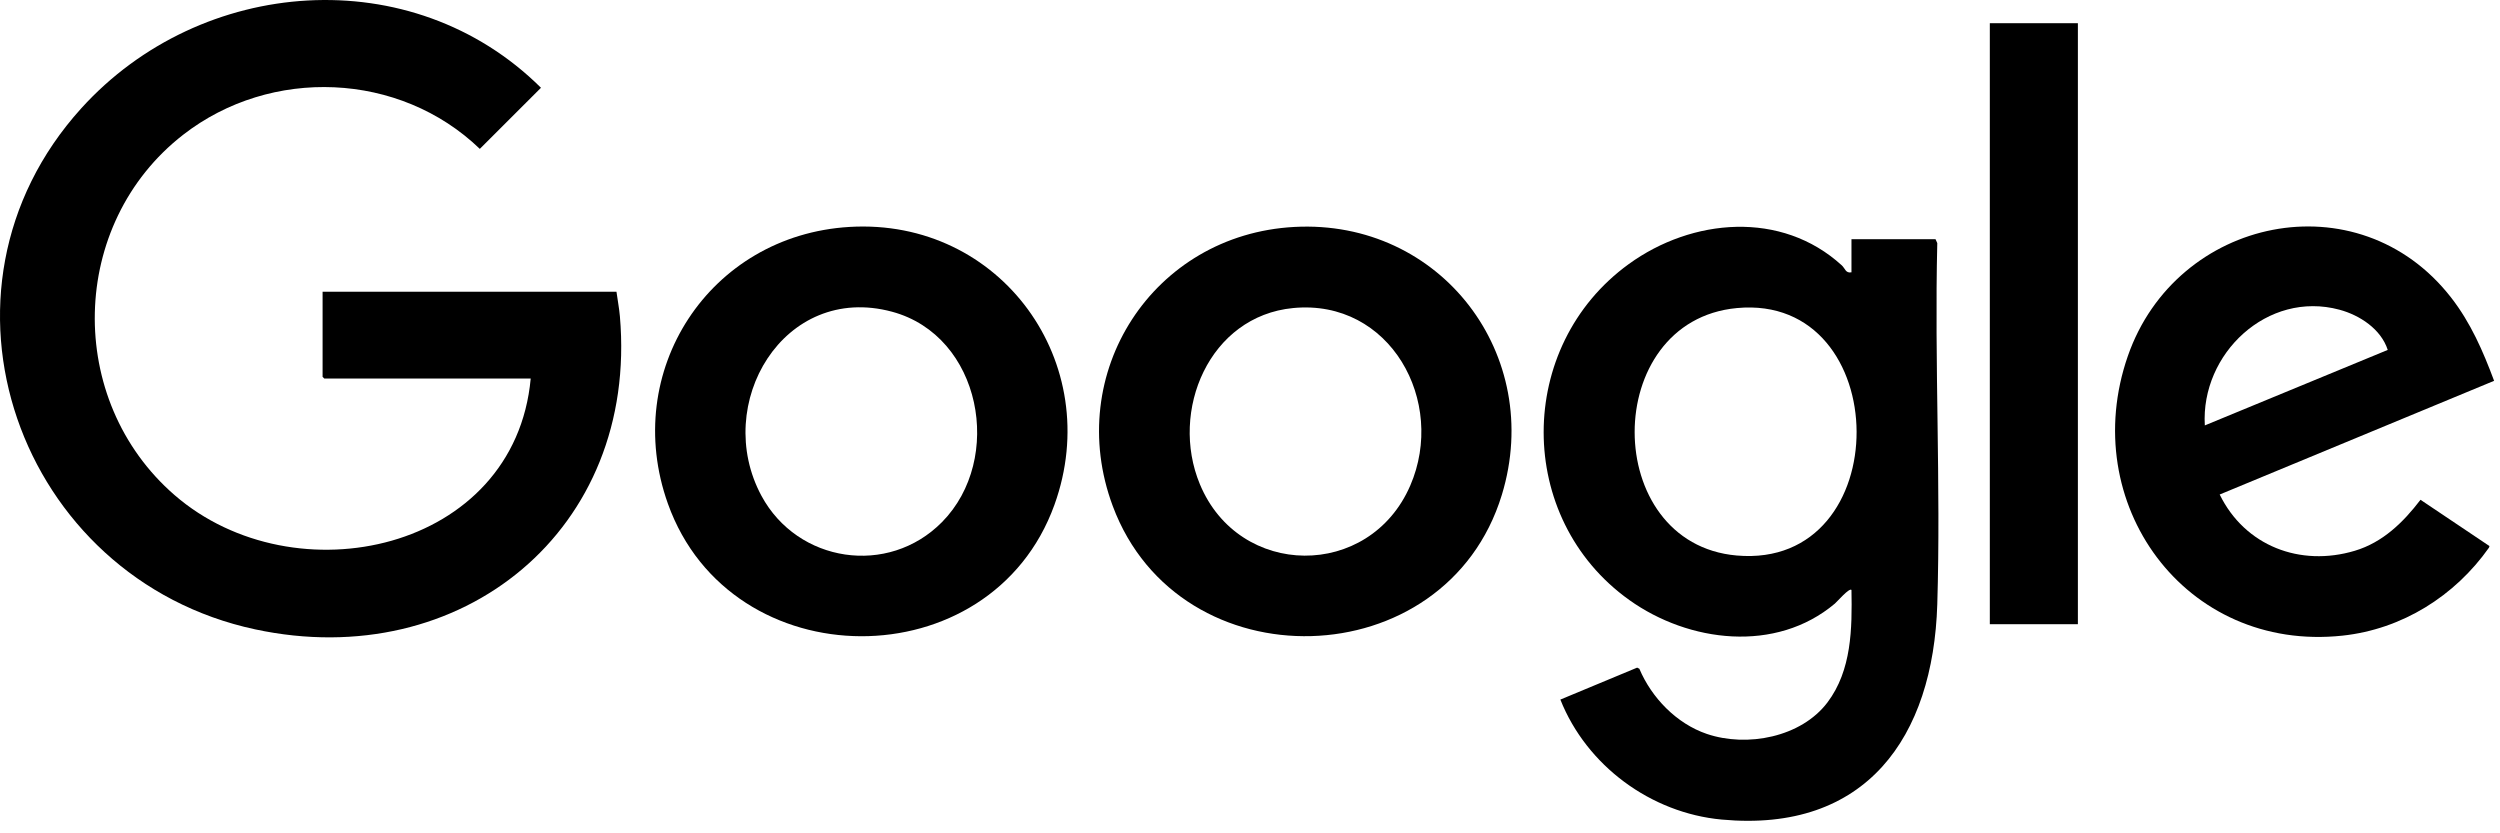 <?xml version="1.0" encoding="utf-8"?>
<svg xmlns="http://www.w3.org/2000/svg" fill="none" height="100%" overflow="visible" preserveAspectRatio="none" style="display: block;" viewBox="0 0 138 46" width="100%">
<g id="EpmJID">
<g id="Group">
<path d="M29.295 20.896H17.902L17.807 20.802V16.103H34.029C34.089 16.552 34.179 17.008 34.218 17.459C35.242 29.238 25.48 37.184 14.082 34.74C1.017 31.94 -4.672 16.093 4.486 5.979C11.091 -1.315 22.743 -2.22 29.862 4.845L26.486 8.218C22.059 3.953 14.95 3.678 10.113 7.437C3.784 12.355 3.593 22.088 9.634 27.327C16.268 33.08 28.417 30.435 29.295 20.896V20.896Z" fill="black" id="Vector"/>
<path d="M102.201 15.031V13.202H106.84L106.938 13.419C106.779 20.055 107.138 26.722 106.938 33.355C106.716 40.683 103.013 45.983 95.038 45.24C91.121 44.876 87.581 42.264 86.132 38.617L90.371 36.853L90.492 36.915C91.169 38.519 92.545 39.943 94.216 40.512C96.433 41.266 99.421 40.698 100.875 38.775C102.215 37.002 102.24 34.698 102.201 32.564C102.076 32.436 101.416 33.208 101.284 33.319C98.028 36.062 93.227 35.469 89.936 33.12C83.627 28.617 83.651 19.109 89.91 14.575C93.405 12.044 98.334 11.605 101.668 14.649C101.851 14.817 101.879 15.097 102.201 15.031H102.201ZM95.876 17.005C88.345 17.711 88.362 30.005 95.865 30.664C104.764 31.445 104.613 16.185 95.876 17.005Z" fill="black" id="Vector_2"/>
<path d="M46.892 12.526C55.244 12.029 61.024 20.043 58.205 27.866C54.706 37.577 40.337 37.52 36.868 27.803C34.26 20.498 39.152 12.987 46.893 12.526L46.892 12.526ZM51.997 28.821C55.439 25.338 54.175 18.537 49.241 17.207C43.261 15.594 39.297 22.3 42.034 27.372C44.029 31.065 49.025 31.828 51.997 28.821Z" fill="black" id="Vector_3"/>
<path d="M71.447 12.527C79.531 12.093 85.257 19.597 82.902 27.315C79.82 37.414 65.1 37.806 61.423 27.93C58.694 20.6 63.642 12.945 71.448 12.527H71.447ZM71.384 17.004C66.746 17.45 64.556 22.678 66.23 26.721C68.393 31.948 75.595 32.002 77.846 26.804C79.854 22.166 76.741 16.488 71.383 17.004L71.384 17.004Z" fill="black" id="Vector_4"/>
<path d="M137.675 21.021L122.527 27.297C123.916 30.137 126.97 31.306 129.987 30.402C131.53 29.94 132.661 28.833 133.612 27.588L137.419 30.143L137.392 30.23C135.511 32.9 132.596 34.734 129.31 35.087C120.593 36.023 114.639 27.761 117.458 19.65C120.127 11.972 130.173 9.835 135.301 16.425C136.386 17.82 137.061 19.378 137.675 21.022V21.021ZM131.803 19.316C131.435 18.167 130.257 17.397 129.138 17.096C125.164 16.024 121.471 19.525 121.706 23.483L131.803 19.316Z" fill="black" id="Vector_5"/>
<path d="M114.699 1.281H109.838V34.456H114.699V1.281Z" fill="black" id="Vector_6"/>
</g>
</g>
</svg>